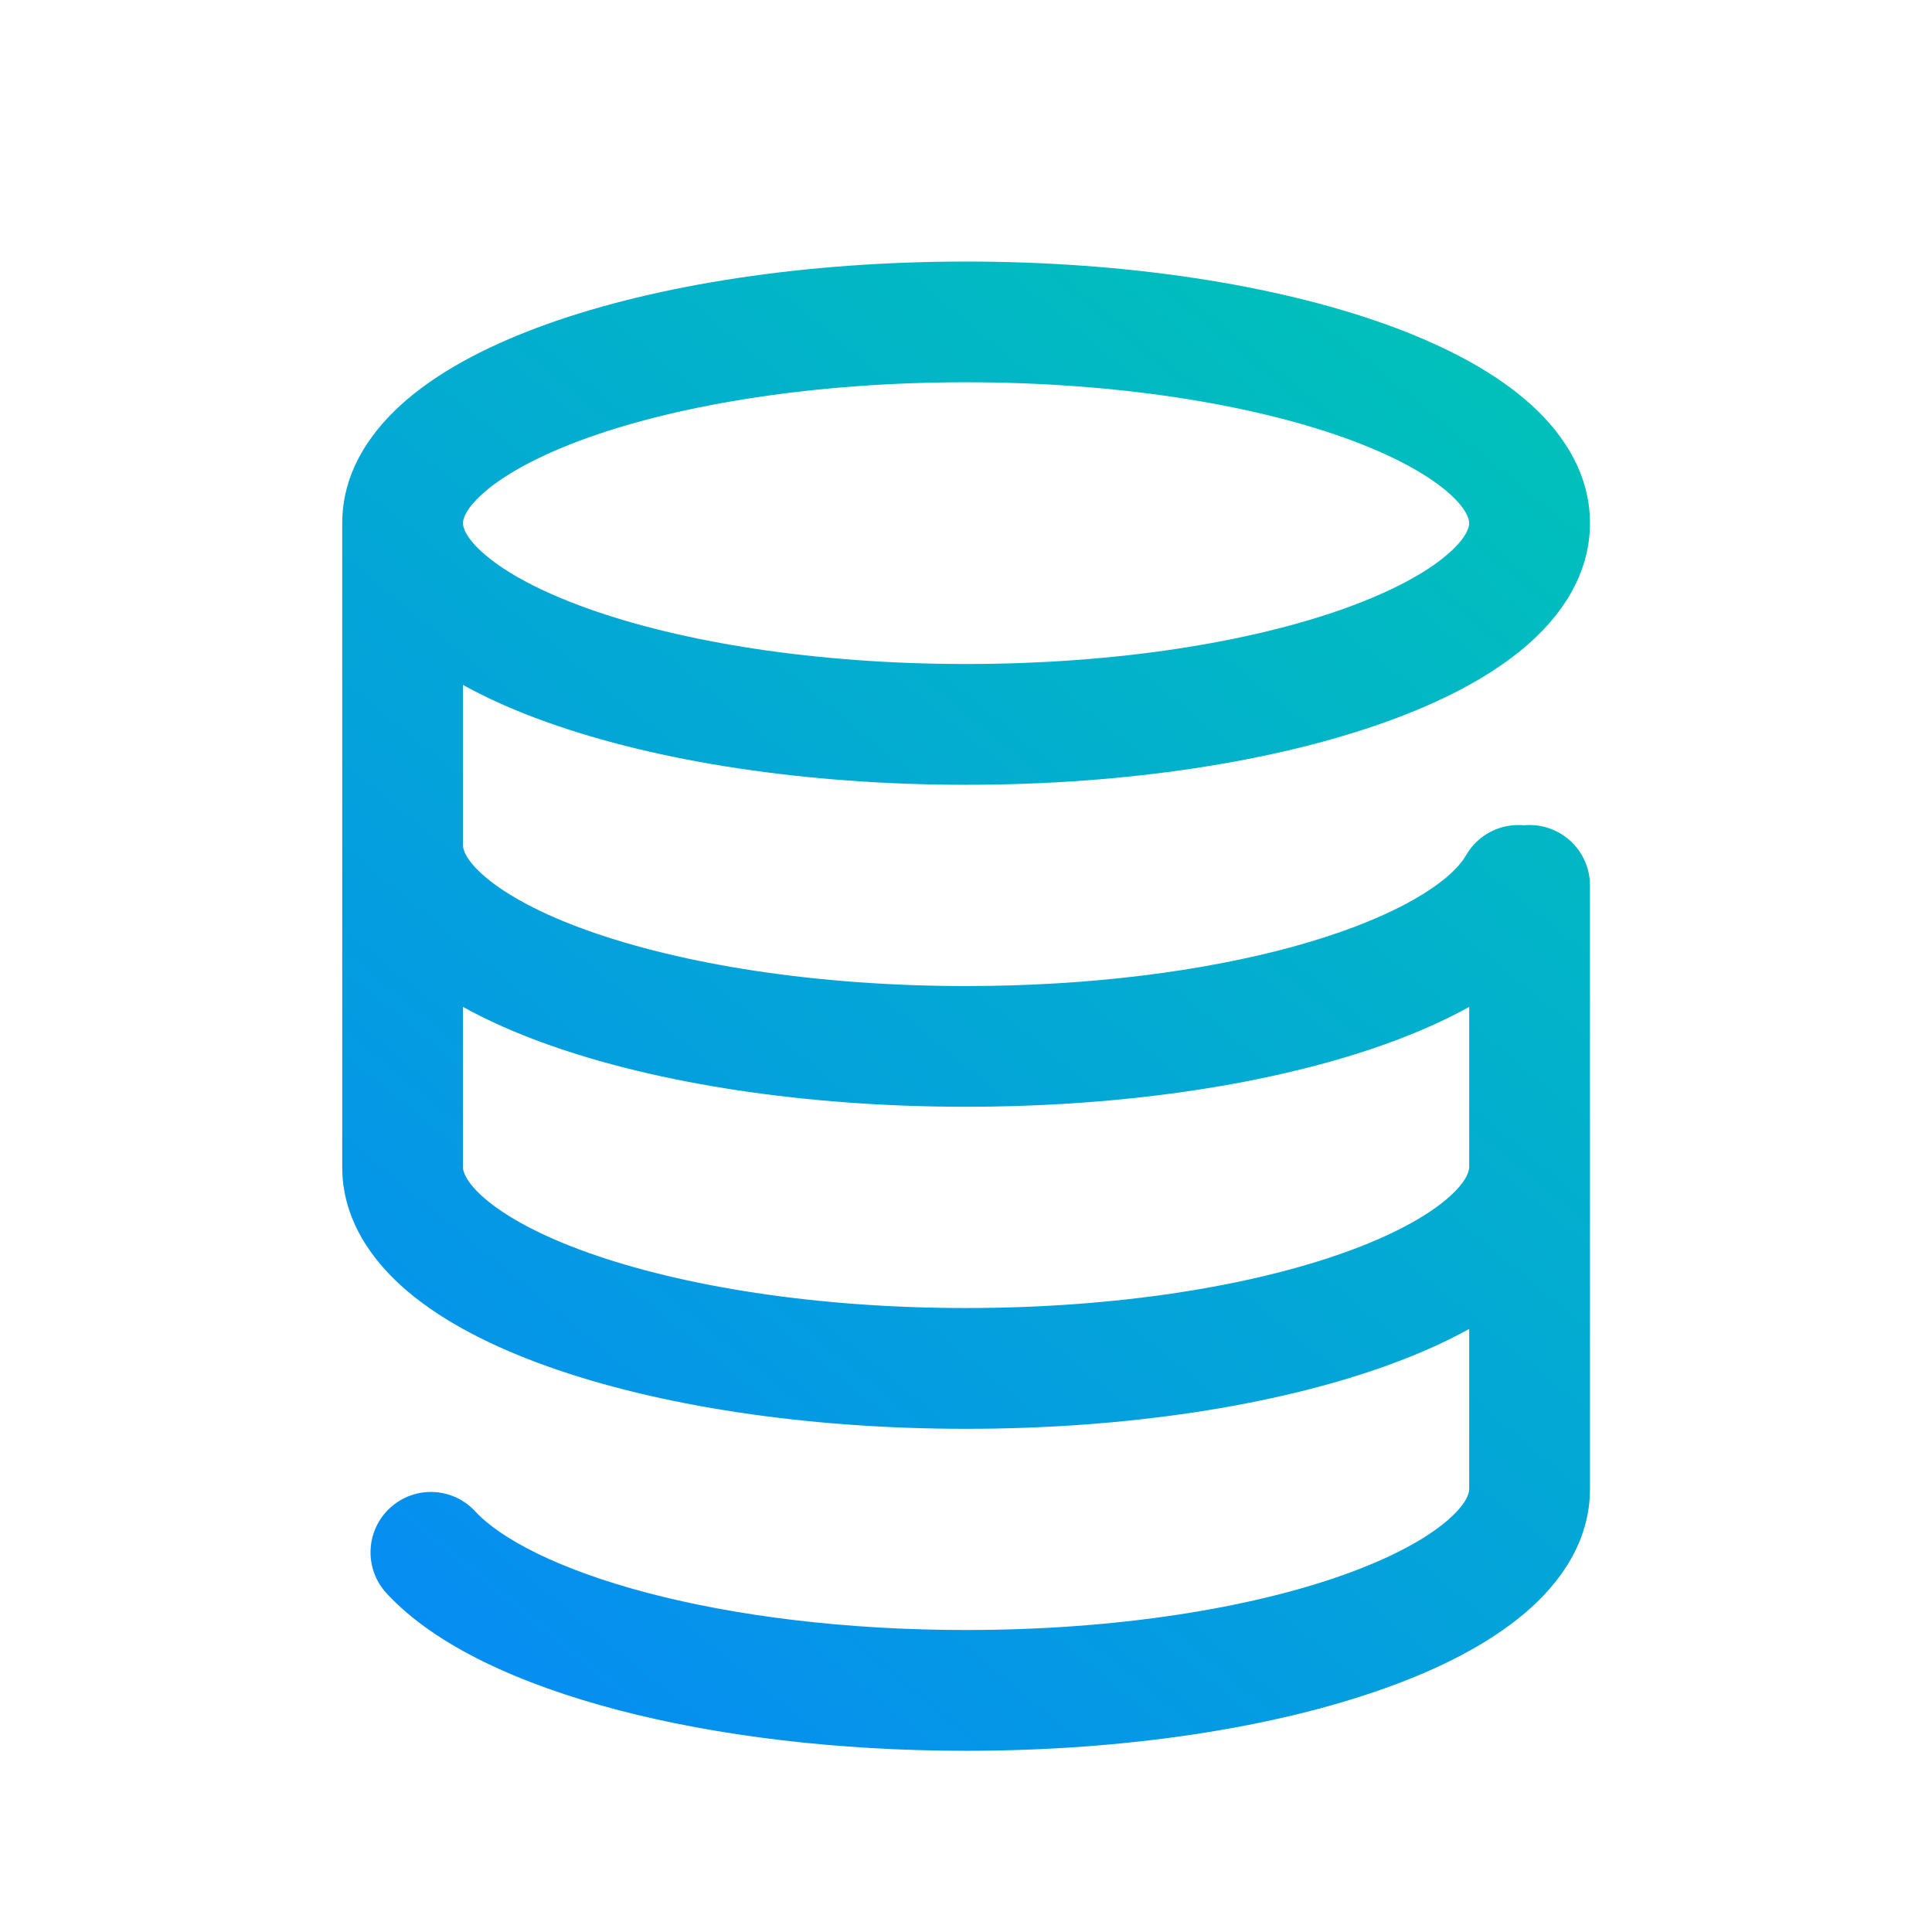 <svg width="29" height="29" viewBox="0 0 29 29" fill="none" xmlns="http://www.w3.org/2000/svg">
  <path
    fill-rule="evenodd"
    clip-rule="evenodd"
    d="M7.292 7.369C6.973 7.639 6.949 7.806 6.949 7.853C6.949 7.9 6.973 8.067 7.292 8.336C7.607 8.602 8.116 8.882 8.825 9.135C10.235 9.639 12.241 9.967 14.501 9.967C16.761 9.967 18.768 9.639 20.177 9.135C20.886 8.882 21.395 8.602 21.71 8.336C22.029 8.067 22.053 7.9 22.053 7.853C22.053 7.806 22.029 7.639 21.71 7.369C21.395 7.104 20.886 6.823 20.177 6.57C18.768 6.067 16.761 5.738 14.501 5.738C12.241 5.738 10.235 6.067 8.825 6.57C8.116 6.823 7.607 7.104 7.292 7.369ZM6.949 10.281C7.332 10.493 7.759 10.68 8.216 10.842C9.867 11.432 12.09 11.78 14.501 11.78C16.913 11.78 19.135 11.432 20.787 10.842C21.609 10.549 22.338 10.178 22.88 9.721C23.417 9.268 23.866 8.64 23.866 7.853C23.866 7.066 23.417 6.438 22.88 5.985C22.338 5.528 21.609 5.157 20.787 4.863C19.135 4.273 16.913 3.926 14.501 3.926C12.09 3.926 9.867 4.273 8.216 4.863C7.394 5.157 6.664 5.528 6.123 5.985C5.586 6.438 5.137 7.066 5.137 7.853V17.52C5.137 18.307 5.586 18.934 6.123 19.388C6.664 19.845 7.394 20.215 8.216 20.509C9.867 21.099 12.09 21.447 14.501 21.447C16.913 21.447 19.135 21.099 20.787 20.509C21.243 20.346 21.671 20.16 22.053 19.948V22.353C22.053 22.4 22.029 22.567 21.71 22.836C21.395 23.102 20.886 23.382 20.177 23.636C18.768 24.139 16.761 24.467 14.501 24.467C12.695 24.467 11.043 24.257 9.728 23.912C8.375 23.557 7.511 23.094 7.133 22.686C6.794 22.318 6.22 22.296 5.853 22.636C5.485 22.976 5.463 23.549 5.803 23.917C6.539 24.713 7.82 25.285 9.268 25.666C10.756 26.056 12.564 26.28 14.501 26.28C16.913 26.28 19.135 25.932 20.787 25.342C21.609 25.049 22.338 24.678 22.88 24.221C23.417 23.768 23.866 23.14 23.866 22.353V13.29C23.866 12.79 23.46 12.384 22.96 12.384C22.931 12.384 22.903 12.385 22.876 12.388C22.532 12.355 22.184 12.523 22.003 12.843C21.985 12.874 21.96 12.911 21.927 12.952C21.608 13.35 20.78 13.835 19.398 14.213C18.064 14.577 16.366 14.801 14.501 14.801C12.241 14.801 10.235 14.472 8.825 13.969C8.116 13.716 7.607 13.435 7.292 13.17C6.973 12.9 6.949 12.733 6.949 12.686V10.281ZM6.949 15.114V17.52C6.949 17.566 6.973 17.733 7.292 18.003C7.607 18.269 8.116 18.549 8.825 18.802C10.235 19.305 12.241 19.634 14.501 19.634C16.761 19.634 18.768 19.305 20.177 18.802C20.886 18.549 21.395 18.269 21.71 18.003C22.029 17.733 22.053 17.566 22.053 17.52V15.114C21.423 15.463 20.673 15.743 19.876 15.961C18.362 16.375 16.5 16.613 14.501 16.613C12.09 16.613 9.867 16.266 8.216 15.676C7.759 15.513 7.332 15.326 6.949 15.114Z"
    fill="url(#paint0_linear_327_2959)"
  ></path>
  <defs>
    <linearGradient
      id="paint0_linear_327_2959"
      x1="2.423"
      y1="28.797"
      x2="23.762"
      y2="2.77"
      gradientUnits="userSpaceOnUse"
    >
      <stop stop-color="#0781FE"></stop>
      <stop offset="1" stop-color="#00C7B4"></stop>
    </linearGradient>
  </defs>
</svg>
